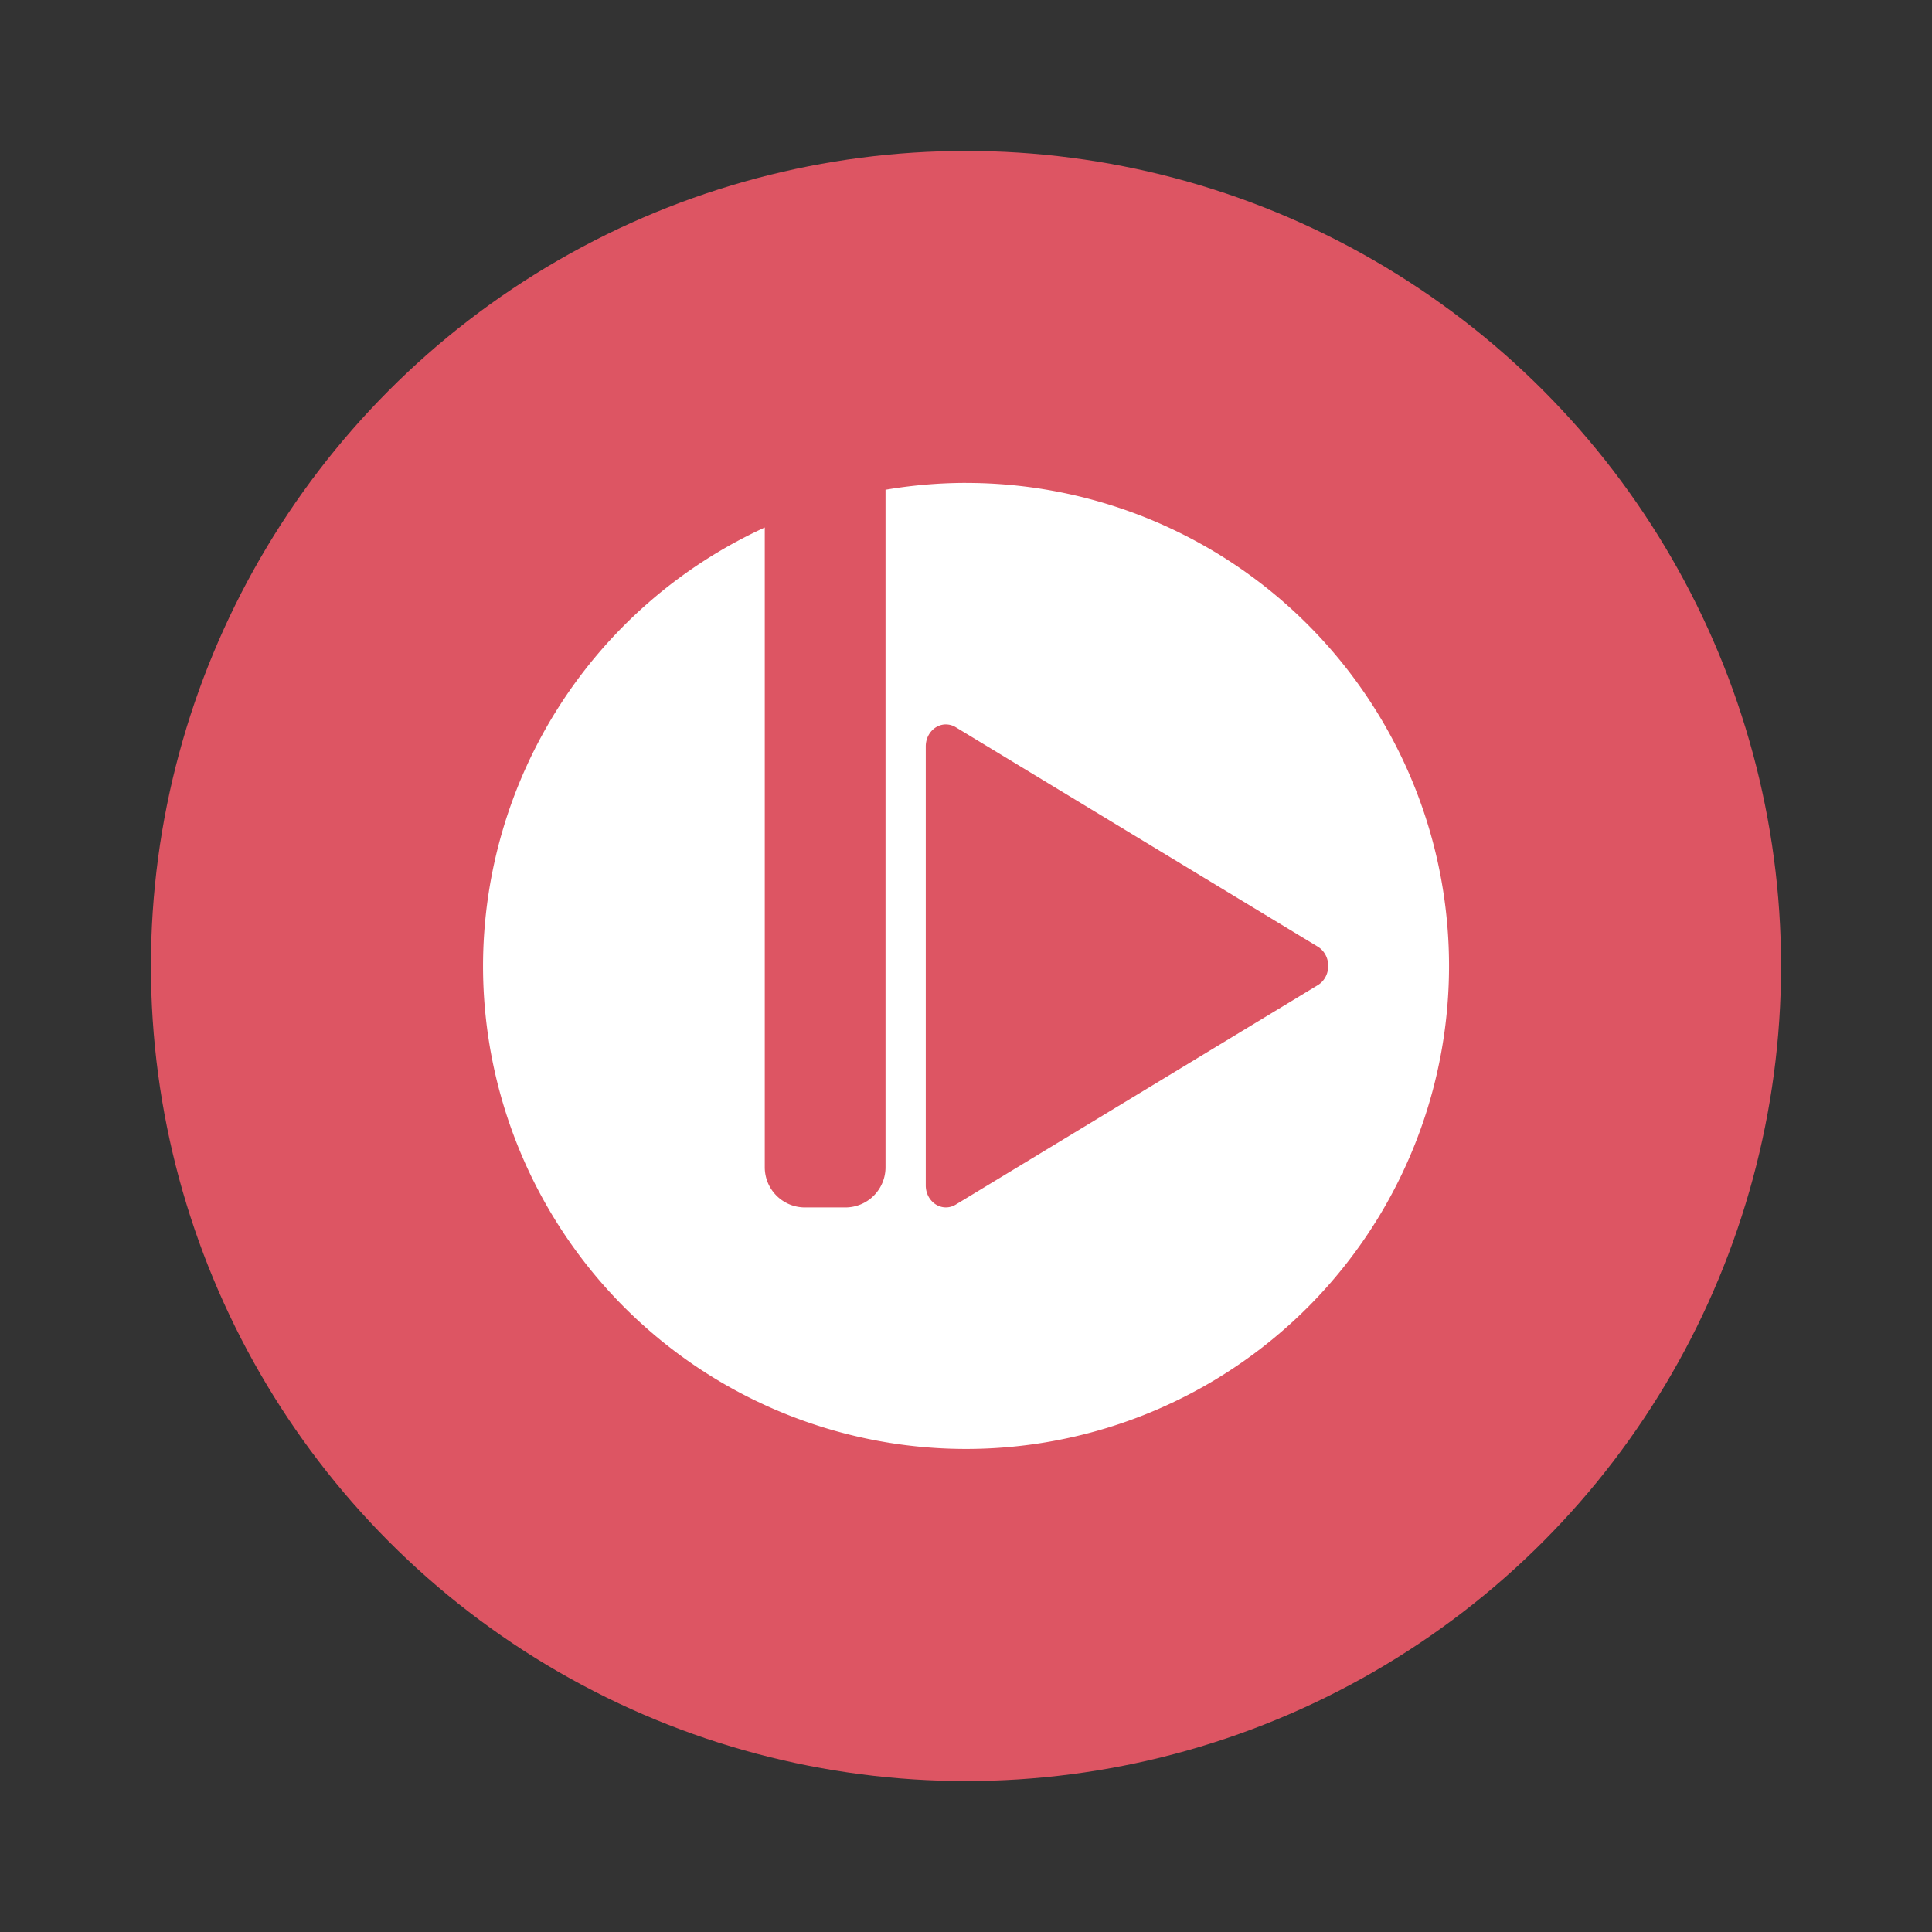 <svg xmlns="http://www.w3.org/2000/svg" width="64" height="64"><rect width="100%" height="100%" fill="#333333" stroke="none"/><circle cx="32" cy="32" r="27" fill="#dd5563" style="paint-order:stroke fill markers"/><path fill="#fff" d="M32.001 15.997a16 16 0 0 0-2.667.227v22.44a1.33 1.33 0 0 1-1.333 1.334h-1.333a1.33 1.33 0 0 1-1.334-1.333V17.474a16 16 0 0 0-9.333 14.524 16 16 0 0 0 16 16 16 16 0 0 0 16-16 16 16 0 0 0-16-16m-.661 8a.667.727 0 0 1 .317.09l12 7.274a.667.727 0 0 1 0 1.27l-12 7.274a.667.727 0 0 1-.99-.635V24.724a.667.727 0 0 1 .673-.727"/></svg>